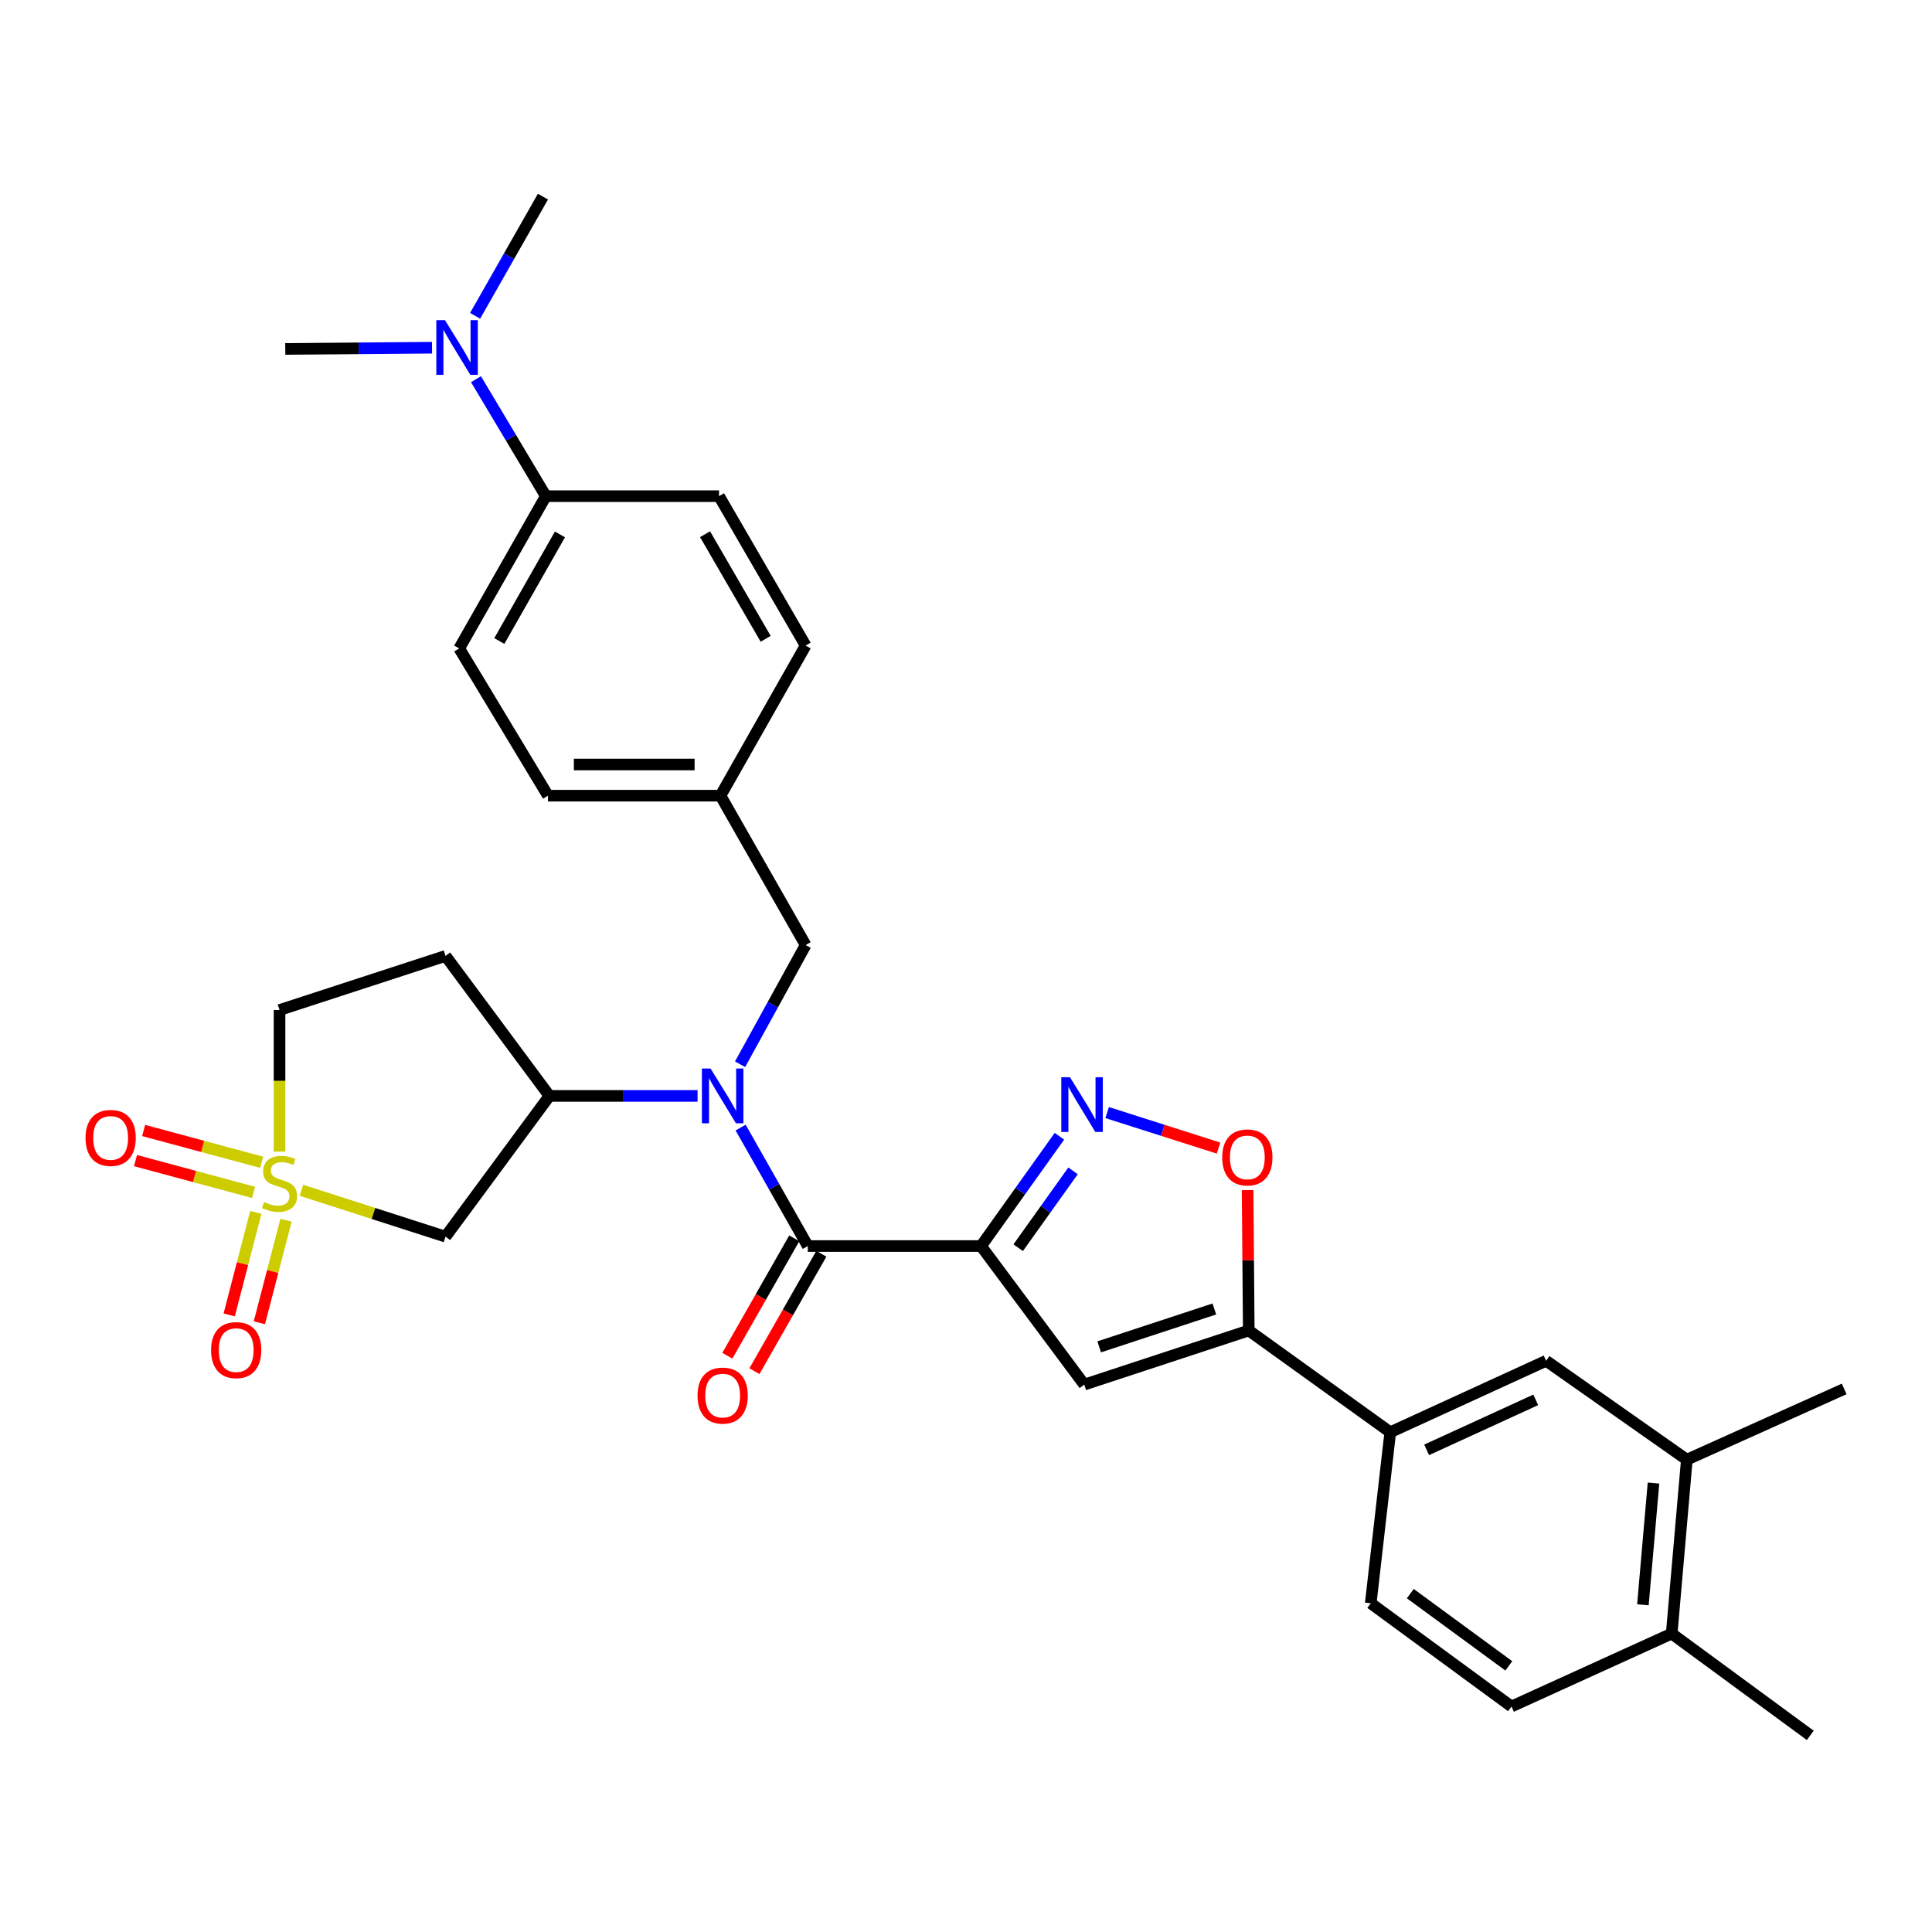 <?xml version='1.0' encoding='iso-8859-1'?>
<svg version='1.1' baseProfile='full'
              xmlns='http://www.w3.org/2000/svg'
                      xmlns:rdkit='http://www.rdkit.org/xml'
                      xmlns:xlink='http://www.w3.org/1999/xlink'
                  xml:space='preserve'
width='1000px' height='1000px' viewBox='0 0 1000 1000'>
<!-- END OF HEADER -->
<rect style='opacity:1.0;fill:#FFFFFF;stroke:none' width='1000' height='1000' x='0' y='0'> </rect>
<path class='bond-1' d='M 507.791,644.952 L 418.117,644.952' style='fill:none;fill-rule:evenodd;stroke:#000000;stroke-width:6px;stroke-linecap:butt;stroke-linejoin:miter;stroke-opacity:1' />
<path class='bond-2' d='M 507.791,644.952 L 528.071,616.542' style='fill:none;fill-rule:evenodd;stroke:#000000;stroke-width:6px;stroke-linecap:butt;stroke-linejoin:miter;stroke-opacity:1' />
<path class='bond-2' d='M 528.071,616.542 L 548.352,588.132' style='fill:none;fill-rule:evenodd;stroke:#0000FF;stroke-width:6px;stroke-linecap:butt;stroke-linejoin:miter;stroke-opacity:1' />
<path class='bond-2' d='M 527.011,645.806 L 541.208,625.919' style='fill:none;fill-rule:evenodd;stroke:#000000;stroke-width:6px;stroke-linecap:butt;stroke-linejoin:miter;stroke-opacity:1' />
<path class='bond-2' d='M 541.208,625.919 L 555.404,606.032' style='fill:none;fill-rule:evenodd;stroke:#0000FF;stroke-width:6px;stroke-linecap:butt;stroke-linejoin:miter;stroke-opacity:1' />
<path class='bond-3' d='M 507.791,644.952 L 561.204,716.666' style='fill:none;fill-rule:evenodd;stroke:#000000;stroke-width:6px;stroke-linecap:butt;stroke-linejoin:miter;stroke-opacity:1' />
<path class='bond-0' d='M 156.021,616.088 L 193.311,628.09' style='fill:none;fill-rule:evenodd;stroke:#CCCC00;stroke-width:6px;stroke-linecap:butt;stroke-linejoin:miter;stroke-opacity:1' />
<path class='bond-0' d='M 193.311,628.09 L 230.602,640.092' style='fill:none;fill-rule:evenodd;stroke:#000000;stroke-width:6px;stroke-linecap:butt;stroke-linejoin:miter;stroke-opacity:1' />
<path class='bond-11' d='M 132.427,627.518 L 125.527,654.057' style='fill:none;fill-rule:evenodd;stroke:#CCCC00;stroke-width:6px;stroke-linecap:butt;stroke-linejoin:miter;stroke-opacity:1' />
<path class='bond-11' d='M 125.527,654.057 L 118.628,680.595' style='fill:none;fill-rule:evenodd;stroke:#FF0000;stroke-width:6px;stroke-linecap:butt;stroke-linejoin:miter;stroke-opacity:1' />
<path class='bond-11' d='M 148.047,631.579 L 141.148,658.118' style='fill:none;fill-rule:evenodd;stroke:#CCCC00;stroke-width:6px;stroke-linecap:butt;stroke-linejoin:miter;stroke-opacity:1' />
<path class='bond-11' d='M 141.148,658.118 L 134.248,684.656' style='fill:none;fill-rule:evenodd;stroke:#FF0000;stroke-width:6px;stroke-linecap:butt;stroke-linejoin:miter;stroke-opacity:1' />
<path class='bond-12' d='M 135.44,601.593 L 104.889,593.367' style='fill:none;fill-rule:evenodd;stroke:#CCCC00;stroke-width:6px;stroke-linecap:butt;stroke-linejoin:miter;stroke-opacity:1' />
<path class='bond-12' d='M 104.889,593.367 L 74.338,585.141' style='fill:none;fill-rule:evenodd;stroke:#FF0000;stroke-width:6px;stroke-linecap:butt;stroke-linejoin:miter;stroke-opacity:1' />
<path class='bond-12' d='M 131.244,617.178 L 100.693,608.952' style='fill:none;fill-rule:evenodd;stroke:#CCCC00;stroke-width:6px;stroke-linecap:butt;stroke-linejoin:miter;stroke-opacity:1' />
<path class='bond-12' d='M 100.693,608.952 L 70.142,600.726' style='fill:none;fill-rule:evenodd;stroke:#FF0000;stroke-width:6px;stroke-linecap:butt;stroke-linejoin:miter;stroke-opacity:1' />
<path class='bond-33' d='M 144.685,596.078 L 144.685,559.431' style='fill:none;fill-rule:evenodd;stroke:#CCCC00;stroke-width:6px;stroke-linecap:butt;stroke-linejoin:miter;stroke-opacity:1' />
<path class='bond-33' d='M 144.685,559.431 L 144.685,522.784' style='fill:none;fill-rule:evenodd;stroke:#000000;stroke-width:6px;stroke-linecap:butt;stroke-linejoin:miter;stroke-opacity:1' />
<path class='bond-4' d='M 418.117,644.952 L 400.731,614.292' style='fill:none;fill-rule:evenodd;stroke:#000000;stroke-width:6px;stroke-linecap:butt;stroke-linejoin:miter;stroke-opacity:1' />
<path class='bond-4' d='M 400.731,614.292 L 383.344,583.633' style='fill:none;fill-rule:evenodd;stroke:#0000FF;stroke-width:6px;stroke-linecap:butt;stroke-linejoin:miter;stroke-opacity:1' />
<path class='bond-17' d='M 411.106,640.956 L 393.787,671.342' style='fill:none;fill-rule:evenodd;stroke:#000000;stroke-width:6px;stroke-linecap:butt;stroke-linejoin:miter;stroke-opacity:1' />
<path class='bond-17' d='M 393.787,671.342 L 376.467,701.729' style='fill:none;fill-rule:evenodd;stroke:#FF0000;stroke-width:6px;stroke-linecap:butt;stroke-linejoin:miter;stroke-opacity:1' />
<path class='bond-17' d='M 425.128,648.948 L 407.808,679.335' style='fill:none;fill-rule:evenodd;stroke:#000000;stroke-width:6px;stroke-linecap:butt;stroke-linejoin:miter;stroke-opacity:1' />
<path class='bond-17' d='M 407.808,679.335 L 390.488,709.721' style='fill:none;fill-rule:evenodd;stroke:#FF0000;stroke-width:6px;stroke-linecap:butt;stroke-linejoin:miter;stroke-opacity:1' />
<path class='bond-7' d='M 573.05,575.863 L 601.88,585.055' style='fill:none;fill-rule:evenodd;stroke:#0000FF;stroke-width:6px;stroke-linecap:butt;stroke-linejoin:miter;stroke-opacity:1' />
<path class='bond-7' d='M 601.88,585.055 L 630.711,594.247' style='fill:none;fill-rule:evenodd;stroke:#FF0000;stroke-width:6px;stroke-linecap:butt;stroke-linejoin:miter;stroke-opacity:1' />
<path class='bond-5' d='M 561.204,716.666 L 646.359,688.655' style='fill:none;fill-rule:evenodd;stroke:#000000;stroke-width:6px;stroke-linecap:butt;stroke-linejoin:miter;stroke-opacity:1' />
<path class='bond-5' d='M 568.934,697.133 L 628.542,677.525' style='fill:none;fill-rule:evenodd;stroke:#000000;stroke-width:6px;stroke-linecap:butt;stroke-linejoin:miter;stroke-opacity:1' />
<path class='bond-8' d='M 361.066,567.24 L 322.729,567.24' style='fill:none;fill-rule:evenodd;stroke:#0000FF;stroke-width:6px;stroke-linecap:butt;stroke-linejoin:miter;stroke-opacity:1' />
<path class='bond-8' d='M 322.729,567.24 L 284.391,567.24' style='fill:none;fill-rule:evenodd;stroke:#000000;stroke-width:6px;stroke-linecap:butt;stroke-linejoin:miter;stroke-opacity:1' />
<path class='bond-15' d='M 383.062,550.852 L 400.029,520.006' style='fill:none;fill-rule:evenodd;stroke:#0000FF;stroke-width:6px;stroke-linecap:butt;stroke-linejoin:miter;stroke-opacity:1' />
<path class='bond-15' d='M 400.029,520.006 L 416.997,489.16' style='fill:none;fill-rule:evenodd;stroke:#000000;stroke-width:6px;stroke-linecap:butt;stroke-linejoin:miter;stroke-opacity:1' />
<path class='bond-9' d='M 646.359,688.655 L 719.597,741.324' style='fill:none;fill-rule:evenodd;stroke:#000000;stroke-width:6px;stroke-linecap:butt;stroke-linejoin:miter;stroke-opacity:1' />
<path class='bond-32' d='M 646.359,688.655 L 646.057,652.327' style='fill:none;fill-rule:evenodd;stroke:#000000;stroke-width:6px;stroke-linecap:butt;stroke-linejoin:miter;stroke-opacity:1' />
<path class='bond-32' d='M 646.057,652.327 L 645.756,616' style='fill:none;fill-rule:evenodd;stroke:#FF0000;stroke-width:6px;stroke-linecap:butt;stroke-linejoin:miter;stroke-opacity:1' />
<path class='bond-6' d='M 230.602,640.092 L 284.391,567.24' style='fill:none;fill-rule:evenodd;stroke:#000000;stroke-width:6px;stroke-linecap:butt;stroke-linejoin:miter;stroke-opacity:1' />
<path class='bond-14' d='M 284.391,567.24 L 230.602,494.773' style='fill:none;fill-rule:evenodd;stroke:#000000;stroke-width:6px;stroke-linecap:butt;stroke-linejoin:miter;stroke-opacity:1' />
<path class='bond-10' d='M 719.597,741.324 L 800.268,704.346' style='fill:none;fill-rule:evenodd;stroke:#000000;stroke-width:6px;stroke-linecap:butt;stroke-linejoin:miter;stroke-opacity:1' />
<path class='bond-10' d='M 738.423,750.449 L 794.893,724.564' style='fill:none;fill-rule:evenodd;stroke:#000000;stroke-width:6px;stroke-linecap:butt;stroke-linejoin:miter;stroke-opacity:1' />
<path class='bond-21' d='M 719.597,741.324 L 709.492,829.85' style='fill:none;fill-rule:evenodd;stroke:#000000;stroke-width:6px;stroke-linecap:butt;stroke-linejoin:miter;stroke-opacity:1' />
<path class='bond-13' d='M 800.268,704.346 L 873.103,755.518' style='fill:none;fill-rule:evenodd;stroke:#000000;stroke-width:6px;stroke-linecap:butt;stroke-linejoin:miter;stroke-opacity:1' />
<path class='bond-28' d='M 873.103,755.518 L 954.545,718.907' style='fill:none;fill-rule:evenodd;stroke:#000000;stroke-width:6px;stroke-linecap:butt;stroke-linejoin:miter;stroke-opacity:1' />
<path class='bond-34' d='M 873.103,755.518 L 865.266,845.55' style='fill:none;fill-rule:evenodd;stroke:#000000;stroke-width:6px;stroke-linecap:butt;stroke-linejoin:miter;stroke-opacity:1' />
<path class='bond-34' d='M 855.849,767.623 L 850.363,830.645' style='fill:none;fill-rule:evenodd;stroke:#000000;stroke-width:6px;stroke-linecap:butt;stroke-linejoin:miter;stroke-opacity:1' />
<path class='bond-16' d='M 230.602,494.773 L 144.685,522.784' style='fill:none;fill-rule:evenodd;stroke:#000000;stroke-width:6px;stroke-linecap:butt;stroke-linejoin:miter;stroke-opacity:1' />
<path class='bond-25' d='M 416.997,489.16 L 372.917,411.842' style='fill:none;fill-rule:evenodd;stroke:#000000;stroke-width:6px;stroke-linecap:butt;stroke-linejoin:miter;stroke-opacity:1' />
<path class='bond-18' d='M 282.526,256.811 L 237.694,335.627' style='fill:none;fill-rule:evenodd;stroke:#000000;stroke-width:6px;stroke-linecap:butt;stroke-linejoin:miter;stroke-opacity:1' />
<path class='bond-18' d='M 289.83,276.614 L 258.448,331.784' style='fill:none;fill-rule:evenodd;stroke:#000000;stroke-width:6px;stroke-linecap:butt;stroke-linejoin:miter;stroke-opacity:1' />
<path class='bond-19' d='M 282.526,256.811 L 264.451,226.541' style='fill:none;fill-rule:evenodd;stroke:#000000;stroke-width:6px;stroke-linecap:butt;stroke-linejoin:miter;stroke-opacity:1' />
<path class='bond-19' d='M 264.451,226.541 L 246.375,196.27' style='fill:none;fill-rule:evenodd;stroke:#0000FF;stroke-width:6px;stroke-linecap:butt;stroke-linejoin:miter;stroke-opacity:1' />
<path class='bond-35' d='M 282.526,256.811 L 372.173,256.811' style='fill:none;fill-rule:evenodd;stroke:#000000;stroke-width:6px;stroke-linecap:butt;stroke-linejoin:miter;stroke-opacity:1' />
<path class='bond-29' d='M 245.919,163.464 L 263.474,132.618' style='fill:none;fill-rule:evenodd;stroke:#0000FF;stroke-width:6px;stroke-linecap:butt;stroke-linejoin:miter;stroke-opacity:1' />
<path class='bond-29' d='M 263.474,132.618 L 281.029,101.772' style='fill:none;fill-rule:evenodd;stroke:#000000;stroke-width:6px;stroke-linecap:butt;stroke-linejoin:miter;stroke-opacity:1' />
<path class='bond-30' d='M 223.619,179.979 L 185.636,180.296' style='fill:none;fill-rule:evenodd;stroke:#0000FF;stroke-width:6px;stroke-linecap:butt;stroke-linejoin:miter;stroke-opacity:1' />
<path class='bond-30' d='M 185.636,180.296 L 147.653,180.614' style='fill:none;fill-rule:evenodd;stroke:#000000;stroke-width:6px;stroke-linecap:butt;stroke-linejoin:miter;stroke-opacity:1' />
<path class='bond-20' d='M 865.266,845.55 L 782.344,883.281' style='fill:none;fill-rule:evenodd;stroke:#000000;stroke-width:6px;stroke-linecap:butt;stroke-linejoin:miter;stroke-opacity:1' />
<path class='bond-31' d='M 865.266,845.55 L 936.998,898.228' style='fill:none;fill-rule:evenodd;stroke:#000000;stroke-width:6px;stroke-linecap:butt;stroke-linejoin:miter;stroke-opacity:1' />
<path class='bond-22' d='M 709.492,829.85 L 782.344,883.281' style='fill:none;fill-rule:evenodd;stroke:#000000;stroke-width:6px;stroke-linecap:butt;stroke-linejoin:miter;stroke-opacity:1' />
<path class='bond-22' d='M 729.965,824.85 L 780.962,862.251' style='fill:none;fill-rule:evenodd;stroke:#000000;stroke-width:6px;stroke-linecap:butt;stroke-linejoin:miter;stroke-opacity:1' />
<path class='bond-23' d='M 237.694,335.627 L 283.638,411.842' style='fill:none;fill-rule:evenodd;stroke:#000000;stroke-width:6px;stroke-linecap:butt;stroke-linejoin:miter;stroke-opacity:1' />
<path class='bond-24' d='M 372.173,256.811 L 416.997,334.147' style='fill:none;fill-rule:evenodd;stroke:#000000;stroke-width:6px;stroke-linecap:butt;stroke-linejoin:miter;stroke-opacity:1' />
<path class='bond-24' d='M 364.933,276.505 L 396.309,330.64' style='fill:none;fill-rule:evenodd;stroke:#000000;stroke-width:6px;stroke-linecap:butt;stroke-linejoin:miter;stroke-opacity:1' />
<path class='bond-26' d='M 372.917,411.842 L 416.997,334.147' style='fill:none;fill-rule:evenodd;stroke:#000000;stroke-width:6px;stroke-linecap:butt;stroke-linejoin:miter;stroke-opacity:1' />
<path class='bond-27' d='M 372.917,411.842 L 283.638,411.842' style='fill:none;fill-rule:evenodd;stroke:#000000;stroke-width:6px;stroke-linecap:butt;stroke-linejoin:miter;stroke-opacity:1' />
<path class='bond-27' d='M 359.526,395.702 L 297.03,395.702' style='fill:none;fill-rule:evenodd;stroke:#000000;stroke-width:6px;stroke-linecap:butt;stroke-linejoin:miter;stroke-opacity:1' />
<path  class='atom-1' d='M 136.685 622.16
Q 137.005 622.28, 138.325 622.84
Q 139.645 623.4, 141.085 623.76
Q 142.565 624.08, 144.005 624.08
Q 146.685 624.08, 148.245 622.8
Q 149.805 621.48, 149.805 619.2
Q 149.805 617.64, 149.005 616.68
Q 148.245 615.72, 147.045 615.2
Q 145.845 614.68, 143.845 614.08
Q 141.325 613.32, 139.805 612.6
Q 138.325 611.88, 137.245 610.36
Q 136.205 608.84, 136.205 606.28
Q 136.205 602.72, 138.605 600.52
Q 141.045 598.32, 145.845 598.32
Q 149.125 598.32, 152.845 599.88
L 151.925 602.96
Q 148.525 601.56, 145.965 601.56
Q 143.205 601.56, 141.685 602.72
Q 140.165 603.84, 140.205 605.8
Q 140.205 607.32, 140.965 608.24
Q 141.765 609.16, 142.885 609.68
Q 144.045 610.2, 145.965 610.8
Q 148.525 611.6, 150.045 612.4
Q 151.565 613.2, 152.645 614.84
Q 153.765 616.44, 153.765 619.2
Q 153.765 623.12, 151.125 625.24
Q 148.525 627.32, 144.165 627.32
Q 141.645 627.32, 139.725 626.76
Q 137.845 626.24, 135.605 625.32
L 136.685 622.16
' fill='#CCCC00'/>
<path  class='atom-3' d='M 553.806 557.563
L 563.086 572.563
Q 564.006 574.043, 565.486 576.723
Q 566.966 579.403, 567.046 579.563
L 567.046 557.563
L 570.806 557.563
L 570.806 585.883
L 566.926 585.883
L 556.966 569.483
Q 555.806 567.563, 554.566 565.363
Q 553.366 563.163, 553.006 562.483
L 553.006 585.883
L 549.326 585.883
L 549.326 557.563
L 553.806 557.563
' fill='#0000FF'/>
<path  class='atom-5' d='M 367.787 553.08
L 377.067 568.08
Q 377.987 569.56, 379.467 572.24
Q 380.947 574.92, 381.027 575.08
L 381.027 553.08
L 384.787 553.08
L 384.787 581.4
L 380.907 581.4
L 370.947 565
Q 369.787 563.08, 368.547 560.88
Q 367.347 558.68, 366.987 558
L 366.987 581.4
L 363.307 581.4
L 363.307 553.08
L 367.787 553.08
' fill='#0000FF'/>
<path  class='atom-8' d='M 632.615 599.079
Q 632.615 592.279, 635.975 588.479
Q 639.335 584.679, 645.615 584.679
Q 651.895 584.679, 655.255 588.479
Q 658.615 592.279, 658.615 599.079
Q 658.615 605.959, 655.215 609.879
Q 651.815 613.759, 645.615 613.759
Q 639.375 613.759, 635.975 609.879
Q 632.615 605.999, 632.615 599.079
M 645.615 610.559
Q 649.935 610.559, 652.255 607.679
Q 654.615 604.759, 654.615 599.079
Q 654.615 593.519, 652.255 590.719
Q 649.935 587.879, 645.615 587.879
Q 641.295 587.879, 638.935 590.679
Q 636.615 593.479, 636.615 599.079
Q 636.615 604.799, 638.935 607.679
Q 641.295 610.559, 645.615 610.559
' fill='#FF0000'/>
<path  class='atom-12' d='M 109.251 698.813
Q 109.251 692.013, 112.611 688.213
Q 115.971 684.413, 122.251 684.413
Q 128.531 684.413, 131.891 688.213
Q 135.251 692.013, 135.251 698.813
Q 135.251 705.693, 131.851 709.613
Q 128.451 713.493, 122.251 713.493
Q 116.011 713.493, 112.611 709.613
Q 109.251 705.733, 109.251 698.813
M 122.251 710.293
Q 126.571 710.293, 128.891 707.413
Q 131.251 704.493, 131.251 698.813
Q 131.251 693.253, 128.891 690.453
Q 126.571 687.613, 122.251 687.613
Q 117.931 687.613, 115.571 690.413
Q 113.251 693.213, 113.251 698.813
Q 113.251 704.533, 115.571 707.413
Q 117.931 710.293, 122.251 710.293
' fill='#FF0000'/>
<path  class='atom-13' d='M 44.271 588.983
Q 44.271 582.183, 47.631 578.383
Q 50.991 574.583, 57.271 574.583
Q 63.551 574.583, 66.911 578.383
Q 70.271 582.183, 70.271 588.983
Q 70.271 595.863, 66.871 599.783
Q 63.471 603.663, 57.271 603.663
Q 51.031 603.663, 47.631 599.783
Q 44.271 595.903, 44.271 588.983
M 57.271 600.463
Q 61.591 600.463, 63.911 597.583
Q 66.271 594.663, 66.271 588.983
Q 66.271 583.423, 63.911 580.623
Q 61.591 577.783, 57.271 577.783
Q 52.951 577.783, 50.591 580.583
Q 48.271 583.383, 48.271 588.983
Q 48.271 594.703, 50.591 597.583
Q 52.951 600.463, 57.271 600.463
' fill='#FF0000'/>
<path  class='atom-18' d='M 361.047 722.35
Q 361.047 715.55, 364.407 711.75
Q 367.767 707.95, 374.047 707.95
Q 380.327 707.95, 383.687 711.75
Q 387.047 715.55, 387.047 722.35
Q 387.047 729.23, 383.647 733.15
Q 380.247 737.03, 374.047 737.03
Q 367.807 737.03, 364.407 733.15
Q 361.047 729.27, 361.047 722.35
M 374.047 733.83
Q 378.367 733.83, 380.687 730.95
Q 383.047 728.03, 383.047 722.35
Q 383.047 716.79, 380.687 713.99
Q 378.367 711.15, 374.047 711.15
Q 369.727 711.15, 367.367 713.95
Q 365.047 716.75, 365.047 722.35
Q 365.047 728.07, 367.367 730.95
Q 369.727 733.83, 374.047 733.83
' fill='#FF0000'/>
<path  class='atom-20' d='M 230.322 165.71
L 239.602 180.71
Q 240.522 182.19, 242.002 184.87
Q 243.482 187.55, 243.562 187.71
L 243.562 165.71
L 247.322 165.71
L 247.322 194.03
L 243.442 194.03
L 233.482 177.63
Q 232.322 175.71, 231.082 173.51
Q 229.882 171.31, 229.522 170.63
L 229.522 194.03
L 225.842 194.03
L 225.842 165.71
L 230.322 165.71
' fill='#0000FF'/>
</svg>
